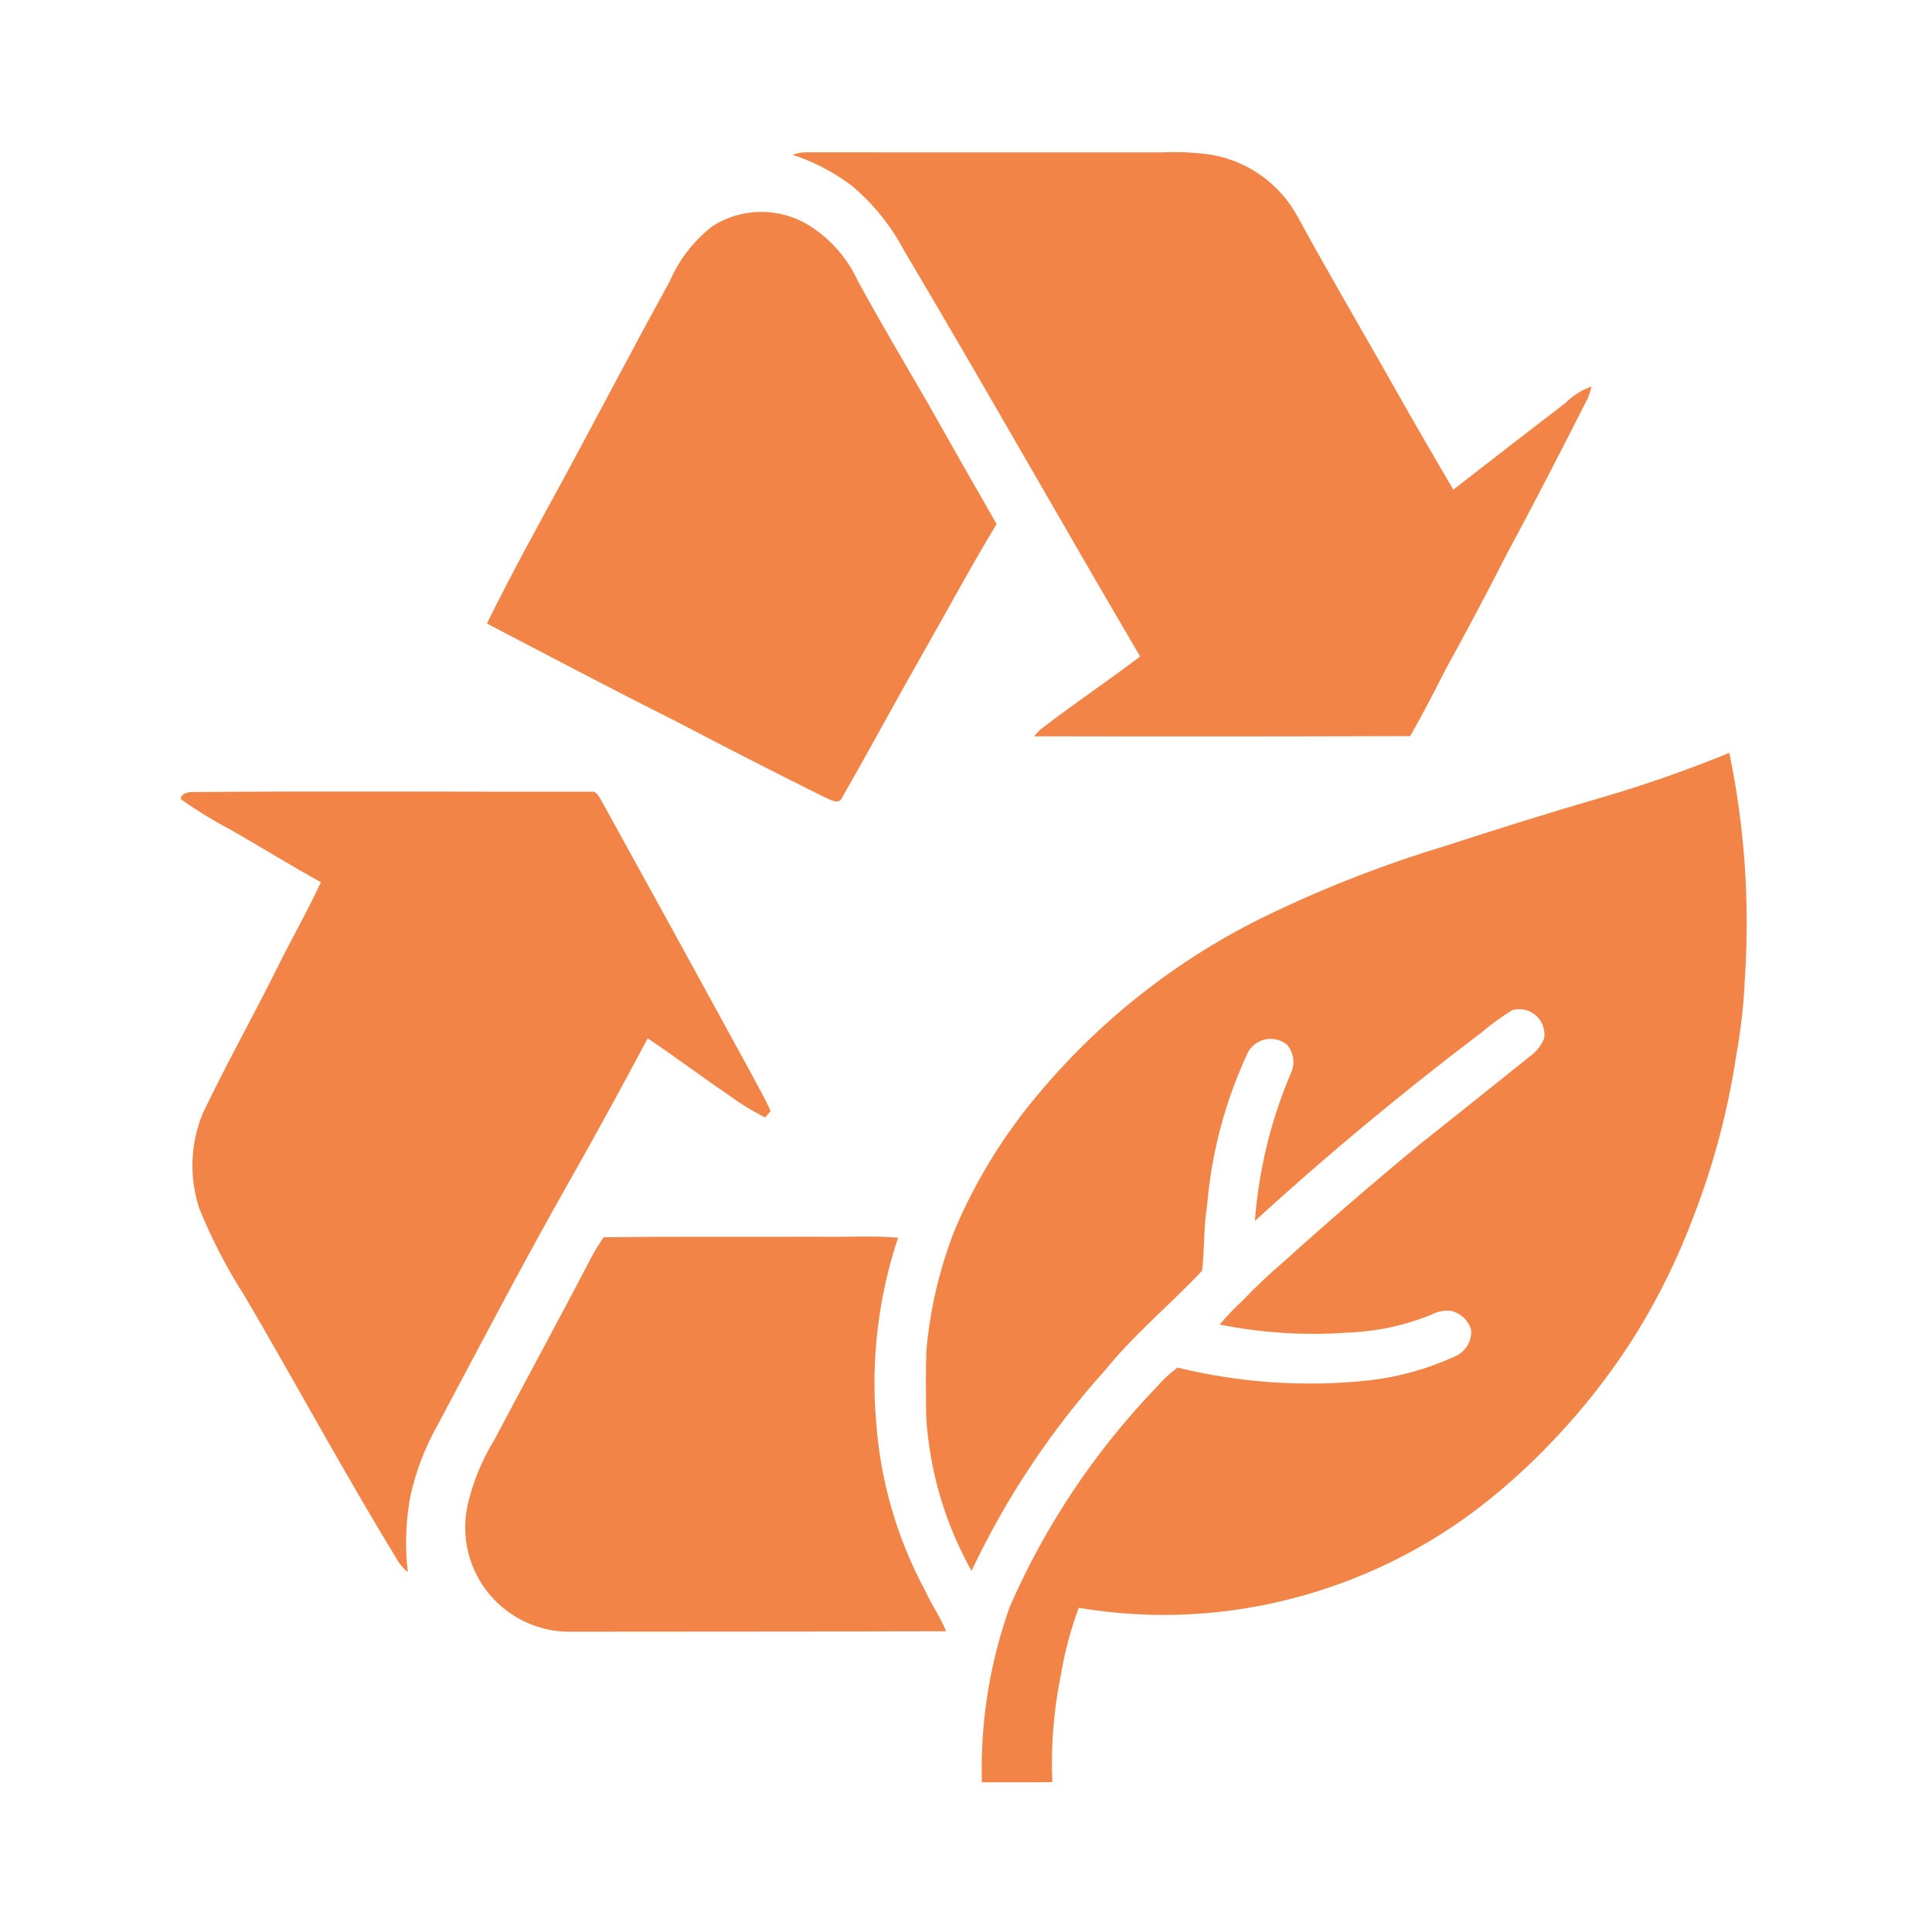 <svg version="1.0" preserveAspectRatio="xMidYMid meet" height="5000" viewBox="0 0 3750 3750" zoomAndPan="magnify" width="5000" xmlns:xlink="http://www.w3.org/1999/xlink" xmlns="http://www.w3.org/2000/svg"><defs><clipPath id="6b9a03aad3"><path clip-rule="nonzero" d="M 351.305 1536 L 1496 1536 L 1496 3052 L 351.305 3052 Z M 351.305 1536"></path></clipPath></defs><path fill-rule="nonzero" fill-opacity="1" d="M 1754.707 486.172 C 1909.91 747.469 2059.109 1012.164 2212.984 1274.203 C 2149.523 1322.469 2083.078 1366.797 2019.988 1415.535 C 2015.363 1419.785 2011.043 1424.32 2007.02 1429.145 C 2250.402 1429.676 2493.805 1429.551 2737.223 1428.77 C 2761.512 1386.145 2784.051 1342.504 2806.215 1298.762 C 2847.301 1224.293 2887.129 1149.137 2925.699 1073.289 C 2979.594 973.789 3031.102 873.066 3082.23 772.129 C 3085.148 765 3087.398 757.664 3088.98 750.125 C 3079.512 753.512 3070.535 757.906 3062.047 763.305 C 3053.562 768.707 3045.781 774.98 3038.699 782.121 C 2965.777 837.824 2893.434 894.219 2820.883 950.402 C 2774.215 871.098 2728.309 791.352 2683.164 711.164 C 2628.527 615.172 2572.82 519.766 2519.938 422.816 C 2517.828 418.824 2515.605 414.895 2513.273 411.027 C 2510.941 407.164 2508.5 403.367 2505.945 399.645 C 2503.395 395.918 2500.738 392.27 2497.98 388.699 C 2495.219 385.125 2492.359 381.633 2489.398 378.227 C 2486.438 374.816 2483.383 371.496 2480.23 368.262 C 2477.078 365.031 2473.836 361.891 2470.508 358.844 C 2467.176 355.797 2463.758 352.848 2460.258 349.996 C 2456.758 347.145 2453.18 344.395 2449.52 341.75 C 2445.863 339.102 2442.133 336.562 2438.328 334.133 C 2434.523 331.699 2430.652 329.379 2426.715 327.168 C 2422.781 324.957 2418.781 322.863 2414.727 320.883 C 2410.668 318.902 2406.559 317.039 2402.395 315.293 C 2398.23 313.547 2394.02 311.926 2389.762 310.422 C 2385.504 308.918 2381.207 307.535 2376.871 306.281 C 2372.535 305.023 2368.168 303.891 2363.766 302.883 C 2359.363 301.879 2354.938 301 2350.488 300.246 C 2318.523 295.711 2286.422 294.238 2254.176 295.836 C 2023.816 295.727 1793.453 295.691 1563.094 295.727 C 1554.641 295.836 1546.473 297.41 1538.59 300.457 C 1559.086 307.211 1578.906 315.578 1598.043 325.555 C 1617.176 335.535 1635.383 346.992 1652.652 359.934 C 1663.109 368.668 1673.113 377.891 1682.672 387.602 C 1692.227 397.312 1701.289 407.469 1709.852 418.062 C 1718.418 428.656 1726.449 439.645 1733.941 451.023 C 1741.434 462.402 1748.355 474.117 1754.707 486.172 Z M 1754.707 486.172" fill="#f18446"></path><path fill-rule="nonzero" fill-opacity="1" d="M 1598.438 1546.395 C 1610.188 1550.758 1628.469 1564.68 1635.273 1546.609 C 1688.586 1454.02 1739.027 1359.727 1791.969 1266.871 C 1839.484 1183.688 1884.609 1099.121 1934.414 1017.215 C 1889.34 938.762 1844.605 860.113 1800.207 781.273 C 1754.496 702.66 1708.305 624.367 1664.668 544.637 C 1662.07 538.98 1659.266 533.426 1656.25 527.977 C 1653.234 522.531 1650.016 517.203 1646.598 511.996 C 1643.184 506.793 1639.574 501.723 1635.773 496.789 C 1631.977 491.855 1627.996 487.07 1623.836 482.438 C 1619.68 477.801 1615.352 473.332 1610.855 469.023 C 1606.355 464.715 1601.707 460.582 1596.898 456.625 C 1592.09 452.668 1587.141 448.895 1582.047 445.309 C 1576.957 441.727 1571.738 438.336 1566.391 435.145 C 1562.914 433.121 1559.367 431.219 1555.758 429.438 C 1552.148 427.656 1548.484 426.004 1544.762 424.473 C 1541.039 422.941 1537.27 421.543 1533.449 420.27 C 1529.633 419 1525.773 417.859 1521.879 416.855 C 1517.98 415.848 1514.055 414.973 1510.098 414.238 C 1506.145 413.5 1502.168 412.898 1498.168 412.434 C 1494.172 411.969 1490.164 411.641 1486.141 411.449 C 1482.121 411.258 1478.102 411.207 1474.078 411.289 C 1470.055 411.375 1466.039 411.598 1462.027 411.957 C 1458.02 412.32 1454.031 412.816 1450.055 413.449 C 1446.082 414.082 1442.133 414.852 1438.211 415.758 C 1434.289 416.66 1430.402 417.699 1426.555 418.871 C 1422.703 420.039 1418.898 421.34 1415.137 422.773 C 1411.375 424.203 1407.668 425.762 1404.012 427.449 C 1400.359 429.137 1396.766 430.945 1393.234 432.875 C 1389.703 434.809 1386.242 436.859 1382.855 439.027 C 1373.77 446.066 1365.164 453.656 1357.047 461.789 C 1348.926 469.922 1341.352 478.539 1334.328 487.633 C 1327.301 496.73 1320.879 506.234 1315.062 516.148 C 1309.246 526.062 1304.078 536.305 1299.566 546.871 C 1231.316 670.719 1165.781 795.945 1098.758 920.426 C 1046.348 1016.418 993.355 1112.145 945.094 1210.266 C 1066.598 1273.566 1187.625 1337.777 1310.195 1399.008 C 1405.762 1449.18 1501.844 1498.312 1598.438 1546.395 Z M 1598.438 1546.395" fill="#f18446"></path><path fill-rule="nonzero" fill-opacity="1" d="M 3356.605 1461.352 C 3274.344 1494.953 3190.555 1524.188 3105.246 1549.055 C 3004.418 1578.18 2904.387 1609.809 2804.566 1642.176 C 2692.492 1675.984 2583.547 1717.918 2477.734 1767.988 C 2455.52 1778.348 2433.605 1789.305 2411.996 1800.867 C 2390.383 1812.426 2369.102 1824.57 2348.156 1837.301 C 2327.207 1850.027 2306.625 1863.32 2286.41 1877.176 C 2266.191 1891.031 2246.367 1905.434 2226.941 1920.375 C 2207.512 1935.32 2188.508 1950.785 2169.93 1966.77 C 2151.348 1982.758 2133.223 1999.242 2115.547 2016.219 C 2097.871 2033.199 2080.672 2050.652 2063.953 2068.578 C 2047.234 2086.5 2031.023 2104.867 2015.312 2123.68 C 1998.582 2143.457 1982.621 2163.836 1967.426 2184.816 C 1952.234 2205.797 1937.852 2227.316 1924.281 2249.379 C 1910.707 2271.445 1897.984 2293.988 1886.113 2317.008 C 1874.238 2340.031 1863.25 2363.465 1853.141 2387.316 C 1838.359 2424.934 1826.359 2463.418 1817.133 2502.77 C 1807.906 2542.117 1801.555 2581.93 1798.078 2622.195 C 1796.59 2664.98 1797.227 2707.875 1797.758 2750.664 C 1799.402 2776.785 1802.5 2802.734 1807.051 2828.508 C 1811.602 2854.285 1817.578 2879.723 1824.977 2904.828 C 1832.379 2929.934 1841.156 2954.551 1851.312 2978.672 C 1861.469 3002.797 1872.938 3026.273 1885.723 3049.113 C 1902.488 3013.578 1920.535 2978.707 1939.859 2944.5 C 1959.188 2910.289 1979.746 2876.836 2001.535 2844.141 C 2023.32 2811.445 2046.281 2779.59 2070.41 2748.582 C 2094.539 2717.574 2119.777 2687.492 2146.117 2658.34 C 2202.512 2588.605 2272.191 2531.52 2333.371 2466.301 C 2338.102 2424.363 2336.031 2381.203 2343.047 2339.16 C 2345.195 2313.473 2348.48 2287.93 2352.902 2262.531 C 2357.324 2237.137 2362.867 2211.988 2369.527 2187.082 C 2376.191 2162.18 2383.945 2137.621 2392.793 2113.41 C 2401.641 2089.195 2411.547 2065.426 2422.508 2042.094 C 2422.957 2041.293 2423.43 2040.508 2423.922 2039.73 C 2424.414 2038.957 2424.93 2038.199 2425.465 2037.453 C 2426 2036.707 2426.551 2035.977 2427.129 2035.258 C 2427.703 2034.543 2428.297 2033.844 2428.906 2033.16 C 2429.52 2032.477 2430.152 2031.812 2430.801 2031.164 C 2431.449 2030.516 2432.117 2029.887 2432.801 2029.273 C 2433.484 2028.66 2434.184 2028.066 2434.898 2027.492 C 2435.617 2026.922 2436.348 2026.367 2437.094 2025.832 C 2437.84 2025.301 2438.602 2024.785 2439.375 2024.293 C 2440.152 2023.801 2440.938 2023.332 2441.738 2022.883 C 2442.539 2022.434 2443.352 2022.008 2444.176 2021.602 C 2445 2021.199 2445.832 2020.816 2446.68 2020.457 C 2447.523 2020.098 2448.375 2019.762 2449.238 2019.453 C 2450.102 2019.141 2450.973 2018.852 2451.852 2018.586 C 2452.73 2018.324 2453.617 2018.082 2454.508 2017.867 C 2455.398 2017.652 2456.297 2017.461 2457.199 2017.293 C 2458.102 2017.125 2459.008 2016.984 2459.918 2016.867 C 2460.828 2016.75 2461.742 2016.656 2462.656 2016.59 C 2463.574 2016.523 2464.488 2016.48 2465.406 2016.465 C 2466.324 2016.449 2467.242 2016.457 2468.16 2016.488 C 2469.074 2016.523 2469.992 2016.582 2470.906 2016.664 C 2471.82 2016.75 2472.73 2016.855 2473.637 2016.988 C 2474.547 2017.121 2475.449 2017.281 2476.348 2017.465 C 2477.246 2017.648 2478.141 2017.855 2479.027 2018.086 C 2479.918 2018.316 2480.797 2018.574 2481.672 2018.852 C 2482.547 2019.133 2483.41 2019.438 2484.27 2019.766 C 2485.125 2020.094 2485.973 2020.441 2486.812 2020.816 C 2487.648 2021.191 2488.477 2021.586 2489.293 2022.004 C 2490.109 2022.426 2490.914 2022.867 2491.707 2023.328 C 2492.5 2023.793 2493.277 2024.277 2494.043 2024.781 C 2494.809 2025.289 2495.562 2025.816 2496.297 2026.363 C 2497.035 2026.91 2497.758 2027.477 2498.461 2028.062 C 2500.125 2030.062 2501.629 2032.176 2502.977 2034.402 C 2504.324 2036.629 2505.496 2038.941 2506.5 2041.344 C 2507.5 2043.746 2508.316 2046.207 2508.949 2048.73 C 2509.582 2051.254 2510.023 2053.812 2510.273 2056.402 C 2510.523 2058.992 2510.578 2061.586 2510.438 2064.184 C 2510.301 2066.781 2509.969 2069.355 2509.445 2071.902 C 2508.922 2074.453 2508.215 2076.945 2507.316 2079.391 C 2506.418 2081.832 2505.348 2084.195 2504.098 2086.477 C 2494.645 2108.977 2486.113 2131.82 2478.504 2155.004 C 2470.891 2178.191 2464.223 2201.648 2458.5 2225.371 C 2452.777 2249.094 2448.016 2273.008 2444.215 2297.117 C 2440.418 2321.223 2437.594 2345.441 2435.742 2369.777 C 2576.227 2241.52 2722.465 2119.926 2874.461 2004.992 C 2893.496 1988.625 2913.73 1973.898 2935.16 1960.82 C 2936.145 1960.535 2937.137 1960.281 2938.137 1960.055 C 2939.137 1959.832 2940.141 1959.641 2941.152 1959.477 C 2942.164 1959.316 2943.18 1959.188 2944.199 1959.09 C 2945.223 1958.992 2946.242 1958.93 2947.27 1958.895 C 2948.293 1958.863 2949.316 1958.863 2950.34 1958.895 C 2951.363 1958.926 2952.387 1958.988 2953.406 1959.086 C 2954.426 1959.18 2955.441 1959.309 2956.457 1959.469 C 2957.469 1959.629 2958.473 1959.82 2959.473 1960.043 C 2960.473 1960.266 2961.465 1960.52 2962.449 1960.805 C 2963.434 1961.09 2964.41 1961.406 2965.375 1961.754 C 2966.336 1962.098 2967.289 1962.477 2968.23 1962.883 C 2969.172 1963.289 2970.098 1963.723 2971.012 1964.188 C 2971.926 1964.652 2972.824 1965.148 2973.703 1965.668 C 2974.586 1966.188 2975.453 1966.738 2976.301 1967.312 C 2977.148 1967.891 2977.977 1968.492 2978.785 1969.117 C 2979.598 1969.746 2980.387 1970.398 2981.156 1971.074 C 2981.926 1971.754 2982.672 1972.453 2983.395 1973.176 C 2984.121 1973.902 2984.824 1974.648 2985.5 1975.418 C 2986.18 1976.184 2986.832 1976.973 2987.461 1977.781 C 2988.09 1978.594 2988.691 1979.422 2989.266 1980.27 C 2989.844 1981.117 2990.391 1981.98 2990.914 1982.863 C 2991.438 1983.742 2991.93 1984.641 2992.395 1985.555 C 2992.863 1986.465 2993.297 1987.395 2993.703 1988.332 C 2994.113 1989.273 2994.488 1990.227 2994.836 1991.191 C 2995.184 1992.152 2995.5 1993.129 2995.789 1994.113 C 2996.074 1995.094 2996.328 1996.086 2996.551 1997.086 C 2996.777 1998.086 2996.969 1999.094 2997.129 2000.105 C 2997.289 2001.117 2997.418 2002.133 2997.516 2003.152 C 2997.613 2004.176 2997.676 2005.195 2997.707 2006.219 C 2997.742 2007.246 2997.742 2008.27 2997.711 2009.293 C 2997.68 2010.316 2997.613 2011.34 2997.52 2012.359 C 2997.422 2013.379 2997.293 2014.395 2997.133 2015.406 C 2995.715 2018.961 2994.047 2022.391 2992.129 2025.699 C 2990.215 2029.008 2988.066 2032.164 2985.691 2035.16 C 2983.316 2038.156 2980.734 2040.965 2977.949 2043.586 C 2975.164 2046.211 2972.207 2048.617 2969.07 2050.809 C 2898.008 2107.414 2827.367 2164.5 2756.145 2220.789 C 2666.051 2295.148 2577.621 2371.457 2490.859 2449.715 C 2463.137 2473.422 2436.668 2498.457 2411.453 2524.816 C 2395.875 2539.293 2381.223 2554.656 2367.496 2570.898 C 2408.254 2579.082 2449.375 2584.488 2490.863 2587.113 C 2532.348 2589.738 2573.824 2589.562 2615.289 2586.582 C 2643.074 2585.59 2670.566 2582.211 2697.762 2576.434 C 2724.961 2570.66 2751.453 2562.578 2777.246 2552.191 C 2780.273 2550.539 2783.41 2549.129 2786.656 2547.957 C 2789.902 2546.789 2793.215 2545.871 2796.602 2545.207 C 2799.988 2544.547 2803.406 2544.145 2806.852 2544.004 C 2810.297 2543.867 2813.734 2543.992 2817.164 2544.379 C 2819.391 2544.949 2821.574 2545.656 2823.711 2546.504 C 2825.848 2547.348 2827.922 2548.328 2829.938 2549.438 C 2831.949 2550.551 2833.883 2551.785 2835.738 2553.141 C 2837.594 2554.5 2839.355 2555.969 2841.023 2557.551 C 2842.688 2559.133 2844.25 2560.816 2845.703 2562.598 C 2847.156 2564.379 2848.492 2566.242 2849.707 2568.195 C 2850.922 2570.145 2852.008 2572.168 2852.969 2574.258 C 2853.926 2576.348 2854.746 2578.488 2855.434 2580.684 C 2855.551 2582.059 2855.613 2583.434 2855.621 2584.812 C 2855.629 2586.195 2855.582 2587.574 2855.477 2588.949 C 2855.375 2590.324 2855.219 2591.695 2855.008 2593.059 C 2854.797 2594.422 2854.531 2595.773 2854.211 2597.117 C 2853.891 2598.461 2853.516 2599.785 2853.09 2601.098 C 2852.664 2602.41 2852.188 2603.707 2851.66 2604.98 C 2851.129 2606.254 2850.551 2607.504 2849.922 2608.734 C 2849.289 2609.961 2848.613 2611.164 2847.887 2612.336 C 2847.164 2613.512 2846.391 2614.652 2845.574 2615.766 C 2844.758 2616.879 2843.898 2617.957 2842.996 2619 C 2842.094 2620.043 2841.152 2621.051 2840.168 2622.02 C 2839.184 2622.988 2838.164 2623.914 2837.109 2624.801 C 2836.051 2625.688 2834.961 2626.531 2833.836 2627.332 C 2832.711 2628.129 2831.555 2628.883 2830.371 2629.59 C 2829.184 2630.301 2827.973 2630.957 2826.738 2631.57 C 2825.5 2632.18 2824.238 2632.738 2822.957 2633.25 C 2796.758 2645.199 2769.793 2655.035 2742.055 2662.762 C 2714.316 2670.492 2686.148 2676.016 2657.547 2679.332 C 2626.469 2682.652 2595.309 2684.625 2564.059 2685.25 C 2532.812 2685.871 2501.598 2685.145 2470.41 2683.062 C 2439.227 2680.984 2408.191 2677.559 2377.301 2672.793 C 2346.414 2668.023 2315.789 2661.93 2285.43 2654.512 C 2270.367 2665.879 2256.672 2678.703 2244.344 2692.992 C 2214.699 2723.816 2186.473 2755.883 2159.656 2789.195 C 2132.844 2822.508 2107.547 2856.938 2083.77 2892.48 C 2059.992 2928.027 2037.824 2964.547 2017.27 3002.047 C 1996.711 3039.547 1977.848 3077.875 1960.672 3117.039 C 1950.797 3144.402 1942.23 3172.164 1934.961 3200.332 C 1927.695 3228.496 1921.766 3256.941 1917.168 3285.664 C 1912.57 3314.387 1909.328 3343.262 1907.441 3372.289 C 1905.555 3401.316 1905.031 3430.371 1905.871 3459.445 C 1951.422 3459.34 1996.973 3459.66 2042.578 3459.074 C 2041.062 3424.301 2041.68 3389.566 2044.43 3354.871 C 2047.176 3320.172 2052.035 3285.773 2059 3251.676 C 2066.461 3206.891 2078.082 3163.219 2093.871 3120.652 C 2140.652 3128.59 2187.758 3133.125 2235.195 3134.266 C 2282.629 3135.406 2329.902 3133.137 2377.012 3127.457 C 2399.477 3124.715 2421.828 3121.227 2444.059 3116.992 C 2466.293 3112.758 2488.359 3107.785 2510.262 3102.074 C 2532.164 3096.363 2553.848 3089.93 2575.32 3082.77 C 2596.789 3075.613 2618 3067.746 2638.945 3059.168 C 2659.891 3050.594 2680.527 3041.328 2700.852 3031.371 C 2721.18 3021.418 2741.148 3010.797 2760.766 2999.508 C 2780.383 2988.219 2799.602 2976.285 2818.422 2963.715 C 2837.242 2951.141 2855.621 2937.953 2873.559 2924.152 C 2922.336 2886.246 2968.031 2844.93 3010.641 2800.203 C 3042.719 2766.852 3072.934 2731.891 3101.281 2695.312 C 3129.629 2658.738 3155.953 2620.758 3180.246 2581.375 C 3223.02 2510.758 3258.879 2436.785 3287.828 2359.465 C 3307.109 2309.43 3323.609 2258.496 3337.328 2206.66 C 3351.047 2154.824 3361.902 2102.398 3369.895 2049.375 C 3378.945 2000.031 3384.547 1950.297 3386.691 1900.176 C 3389.16 1863.48 3390.387 1826.738 3390.363 1789.957 C 3390.344 1753.176 3389.074 1716.438 3386.559 1679.742 C 3384.043 1643.047 3380.285 1606.48 3375.285 1570.039 C 3370.289 1533.598 3364.062 1497.371 3356.605 1461.352 Z M 3356.605 1461.352" fill="#f18446"></path><g clip-path="url(#6b9a03aad3)"><path fill-rule="nonzero" fill-opacity="1" d="M 1257.203 2015.516 C 1310.09 2050.652 1360.637 2089.188 1413.309 2124.746 C 1436.012 2141.535 1459.965 2156.293 1485.172 2169.02 C 1488.891 2165.031 1492.398 2160.887 1495.695 2156.582 C 1485.117 2131.758 1470.82 2108.691 1458.648 2084.613 C 1361.113 1905.969 1263.156 1727.555 1164.77 1549.371 C 1160.836 1543.844 1156.691 1535.23 1148.559 1536.719 C 891.836 1537.094 635.164 1535.23 378.492 1537.359 C 367.172 1536.934 354.039 1537.941 349.84 1550.539 C 380.523 1572.184 412.449 1591.797 445.625 1609.379 C 505.102 1643.023 562.93 1679.434 622.887 1712.23 C 596.203 1770.109 564.156 1825.281 536.141 1882.582 C 489.527 1976.078 438.34 2067.18 393.371 2161.527 C 390.379 2168.824 387.715 2176.238 385.383 2183.77 C 383.047 2191.305 381.055 2198.926 379.402 2206.637 C 377.746 2214.348 376.438 2222.117 375.477 2229.945 C 374.516 2237.773 373.902 2245.629 373.641 2253.508 C 373.375 2261.391 373.465 2269.27 373.902 2277.145 C 374.344 2285.02 375.133 2292.855 376.27 2300.66 C 377.406 2308.465 378.891 2316.203 380.715 2323.875 C 382.543 2331.547 384.707 2339.121 387.207 2346.602 C 411.184 2405.484 440.328 2461.684 474.645 2515.203 C 573.344 2683.059 665.566 2854.738 767.086 3020.945 C 770.07 3026.832 773.613 3032.359 777.723 3037.523 C 781.832 3042.688 786.418 3047.387 791.484 3051.617 C 788.57 3026.922 787.551 3002.148 788.426 2977.297 C 789.297 2952.445 792.055 2927.805 796.691 2903.375 C 802.051 2879.117 809.191 2855.402 818.117 2832.219 C 827.047 2809.039 837.656 2786.656 849.949 2765.074 C 934.566 2605.988 1018.02 2446.16 1106.996 2289.469 C 1158.391 2198.891 1208.09 2107.363 1257.203 2015.516 Z M 1257.203 2015.516" fill="#f18446"></path></g><path fill-rule="nonzero" fill-opacity="1" d="M 1700.598 2760.711 C 1698.023 2730.516 1696.988 2700.273 1697.488 2669.977 C 1697.992 2639.68 1700.027 2609.484 1703.598 2579.395 C 1707.168 2549.301 1712.258 2519.473 1718.859 2489.898 C 1725.465 2460.324 1733.551 2431.16 1743.117 2402.41 C 1693.953 2397.945 1644.359 2401.613 1594.984 2400.496 C 1453.918 2400.922 1312.797 2399.91 1171.734 2401.453 C 1159.695 2418.762 1149.082 2436.906 1139.898 2455.883 C 1080.367 2569.203 1019.402 2681.777 959.445 2794.887 C 947.426 2814.441 937.07 2834.836 928.375 2856.078 C 919.68 2877.32 912.762 2899.125 907.621 2921.492 C 906.805 2925.238 906.09 2929 905.488 2932.781 C 904.883 2936.566 904.387 2940.363 903.996 2944.176 C 903.609 2947.984 903.328 2951.805 903.156 2955.633 C 902.984 2959.461 902.918 2963.289 902.965 2967.121 C 903.012 2970.953 903.164 2974.777 903.426 2978.602 C 903.688 2982.422 904.059 2986.234 904.539 2990.035 C 905.016 2993.836 905.602 2997.621 906.297 3001.391 C 906.992 3005.156 907.789 3008.902 908.695 3012.625 C 909.602 3016.348 910.613 3020.043 911.73 3023.707 C 912.848 3027.371 914.066 3031 915.387 3034.598 C 916.711 3038.195 918.133 3041.75 919.656 3045.266 C 921.18 3048.781 922.805 3052.25 924.523 3055.672 C 926.246 3059.094 928.062 3062.465 929.973 3065.785 C 931.887 3069.105 933.891 3072.367 935.988 3075.574 C 938.086 3078.781 940.273 3081.926 942.547 3085.008 C 944.824 3088.09 947.184 3091.105 949.633 3094.051 C 952.078 3097 954.609 3099.875 957.219 3102.68 C 959.828 3105.484 962.516 3108.211 965.281 3110.863 C 968.047 3113.516 970.887 3116.086 973.797 3118.578 C 976.707 3121.07 979.688 3123.477 982.734 3125.797 C 985.781 3128.117 988.895 3130.352 992.07 3132.496 C 995.242 3134.641 998.477 3136.695 1001.766 3138.656 C 1005.059 3140.617 1008.402 3142.484 1011.801 3144.254 C 1015.195 3146.027 1018.641 3147.699 1022.133 3149.277 C 1025.625 3150.852 1029.16 3152.328 1032.734 3153.703 C 1036.312 3155.078 1039.922 3156.352 1043.57 3157.523 C 1047.219 3158.691 1050.898 3159.758 1054.605 3160.719 C 1058.316 3161.68 1062.047 3162.535 1065.805 3163.285 C 1069.562 3164.035 1073.34 3164.68 1077.133 3165.215 C 1080.926 3165.75 1084.73 3166.176 1088.551 3166.496 C 1092.367 3166.816 1096.191 3167.027 1100.02 3167.129 C 1103.852 3167.23 1107.68 3167.223 1111.512 3167.109 C 1353.141 3166.684 1594.715 3167.16 1836.344 3166.207 C 1825.344 3138.566 1807.75 3114.277 1795.578 3087.223 C 1782.043 3062.059 1769.863 3036.25 1759.047 3009.805 C 1748.227 2983.359 1738.828 2956.418 1730.848 2928.98 C 1722.867 2901.543 1716.348 2873.766 1711.293 2845.641 C 1706.234 2817.52 1702.672 2789.207 1700.598 2760.711 Z M 1700.598 2760.711" fill="#f18446"></path></svg>